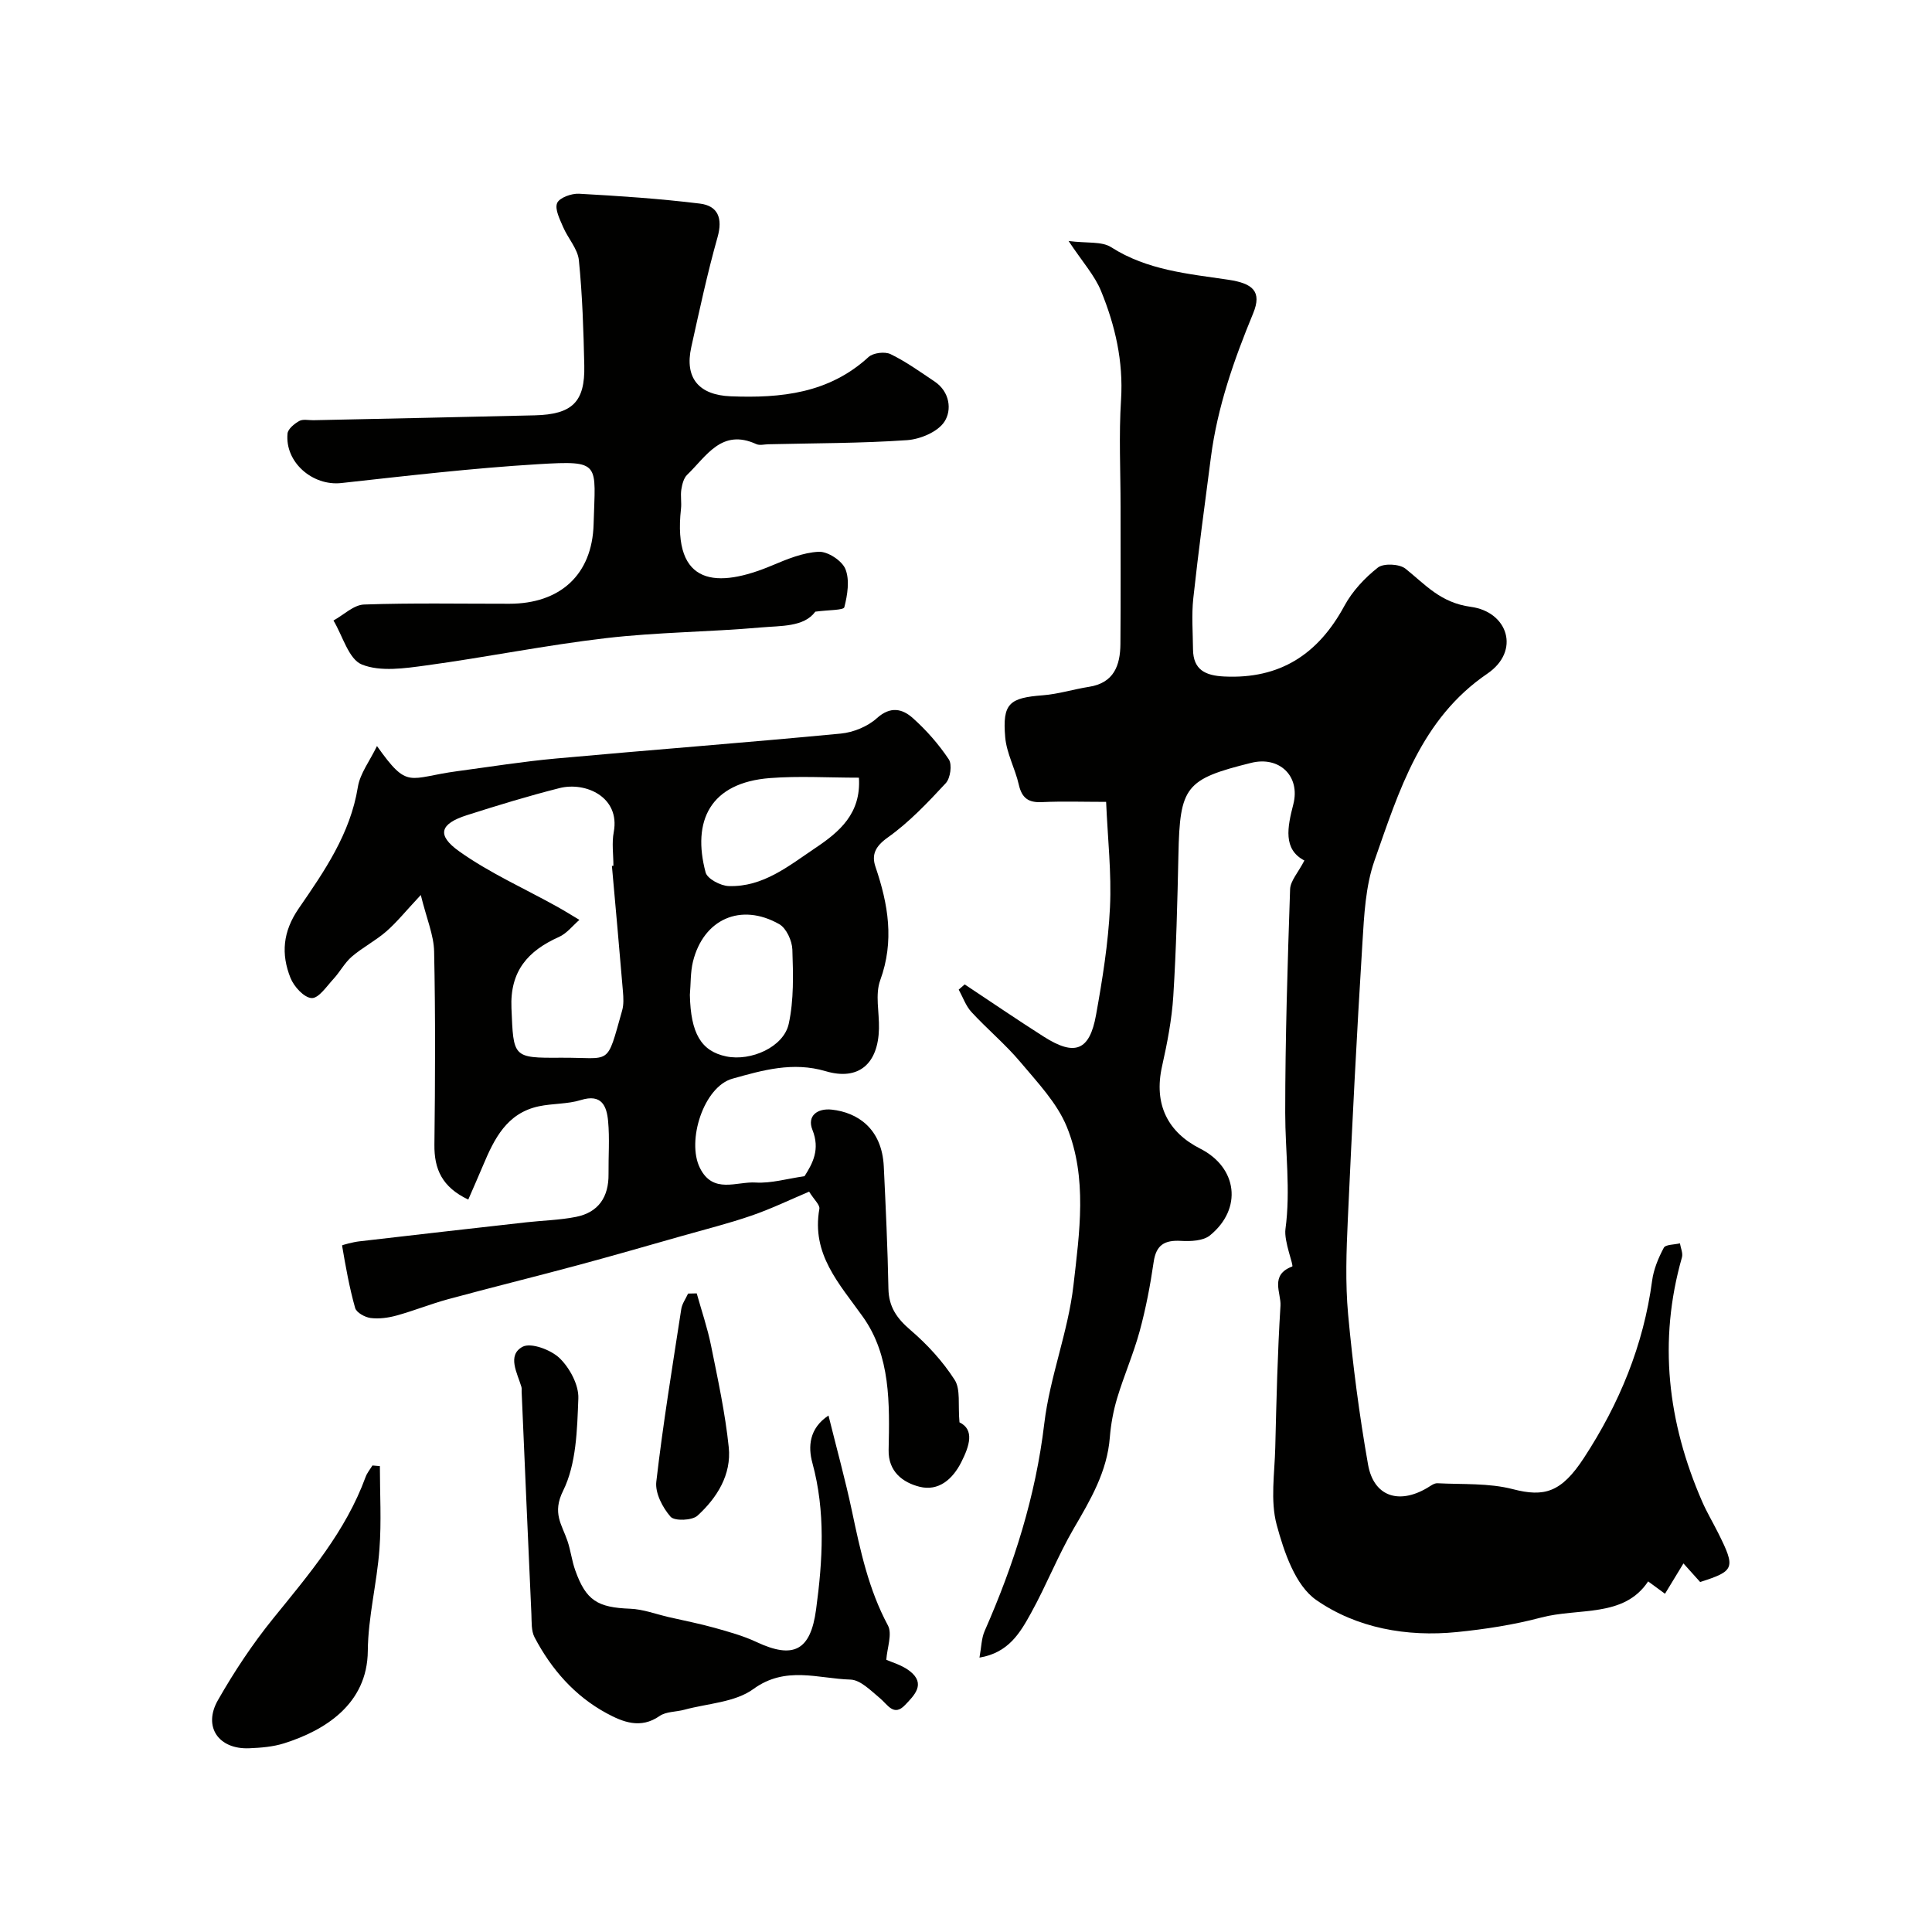 <svg enable-background="new 0 0 400 400" viewBox="0 0 400 400" xmlns="http://www.w3.org/2000/svg"><g fill="#010100"><path d="m270.06 178.16c-4.45-2.32-3.52-6.87-2.29-11.65 1.49-5.82-2.88-10.02-8.72-8.57-13.64 3.38-14.77 4.89-15.07 18.98-.21 9.77-.45 19.55-1.06 29.3-.31 4.86-1.25 9.73-2.32 14.5-1.8 7.98 1.24 13.73 7.9 17.1 7.7 3.9 8.79 12.42 2.02 17.95-1.41 1.15-4.01 1.26-6.03 1.14-3.39-.19-5.13.84-5.64 4.39-.7 4.82-1.62 9.63-2.9 14.33-1.28 4.68-3.25 9.17-4.65 13.82-.79 2.63-1.3 5.39-1.52 8.13-.55 7.1-4 12.93-7.48 18.89-3.27 5.62-5.66 11.74-8.81 17.44-2.23 4.04-4.61 8.27-10.7 9.28.4-2.18.4-4 1.08-5.53 6.06-13.77 10.55-27.87 12.34-42.95 1.15-9.65 4.94-18.98 6.04-28.62 1.24-10.89 2.93-22.24-1.38-32.8-2.03-4.96-6.07-9.18-9.61-13.4-3.1-3.69-6.86-6.81-10.13-10.36-1.18-1.28-1.78-3.08-2.64-4.64.41-.36.83-.72 1.24-1.08 5.46 3.62 10.87 7.32 16.39 10.83 6.41 4.08 9.47 2.92 10.8-4.49 1.33-7.38 2.53-14.84 2.89-22.3.34-7.12-.48-14.29-.8-21.83-4.68 0-9-.15-13.3.05-2.81.14-4.15-.86-4.78-3.62-.75-3.31-2.52-6.47-2.81-9.79-.61-7.02.84-8.18 7.8-8.71 3.21-.25 6.35-1.25 9.55-1.75 5.17-.81 6.46-4.44 6.5-8.86.08-9.5.03-19 .03-28.5 0-7.36-.37-14.75.1-22.08.5-7.94-1.21-15.36-4.14-22.51-1.31-3.21-3.79-5.94-6.72-10.35 3.81.49 6.86.03 8.81 1.28 7.47 4.78 15.95 5.5 24.28 6.74 5.03.75 7 2.4 5.12 6.96-3.98 9.64-7.39 19.38-8.74 29.75-1.27 9.74-2.59 19.47-3.65 29.24-.38 3.48-.09 7.04-.06 10.56.04 4.26 2.56 5.44 6.43 5.63 11.57.57 19.49-4.6 24.91-14.62 1.64-3.03 4.2-5.78 6.92-7.92 1.19-.94 4.47-.78 5.73.22 4.15 3.32 7.24 7.05 13.54 7.9 7.68 1.04 10.32 9.13 3.4 13.84-13.74 9.36-18.28 24.25-23.35 38.68-1.86 5.3-2.15 11.26-2.5 16.97-1.19 19.11-2.16 38.24-3.03 57.38-.3 6.52-.53 13.11.06 19.59.96 10.41 2.31 20.82 4.13 31.12 1.16 6.58 6.32 8.31 12.21 4.86.69-.4 1.45-1.03 2.16-.99 5.22.27 10.62-.07 15.59 1.22 6.55 1.7 10.06.7 14.75-6.49 7.29-11.16 12.32-23.28 14.1-36.64.31-2.36 1.29-4.73 2.42-6.84.37-.7 2.18-.63 3.34-.92.16.97.66 2.04.42 2.9-4.96 17.38-2.95 34.17 4.17 50.53.98 2.25 2.25 4.37 3.35 6.57 3.63 7.27 3.39 7.83-3.75 10.12-1.27-1.41-2.41-2.68-3.46-3.85-1.53 2.51-2.68 4.39-3.82 6.28-1.04-.76-2.08-1.52-3.49-2.56-5.03 7.59-14.37 5.41-22.21 7.5-5.66 1.5-11.53 2.4-17.36 2.99-10.41 1.05-20.8-.83-29.15-6.64-4.33-3.01-6.67-9.95-8.19-15.58-1.34-5-.42-10.64-.29-15.99.24-9.79.47-19.59 1.08-29.36.16-2.63-2.27-6.36 2.42-8.11.4-.15-1.74-5.18-1.39-7.76 1.09-8.06-.05-16.04-.05-24.05 0-15.44.49-30.87 1.01-46.3.07-1.76 1.67-3.44 2.96-5.95z"/><path d="m198.65 294.48c3.16 1.53 2.07 4.89.37 8.25-1.78 3.52-4.7 6.09-8.66 5.08-3.46-.88-6.47-3.13-6.38-7.61.2-9.58.44-19.47-5.33-27.57-4.9-6.88-10.68-12.93-9.01-22.34.15-.83-1.09-1.9-2.12-3.57-4.02 1.7-7.89 3.57-11.93 4.96-4.73 1.63-9.6 2.85-14.42 4.22-7.19 2.04-14.38 4.12-21.6 6.06-8.92 2.4-17.89 4.61-26.81 7.03-3.6.98-7.07 2.39-10.67 3.38-1.71.47-3.61.73-5.35.51-1.18-.15-2.94-1.12-3.21-2.07-1.2-4.24-1.97-8.6-2.71-12.95-.02-.09 2.3-.71 3.55-.85 11.55-1.35 23.1-2.65 34.65-3.95 3.41-.38 6.88-.45 10.24-1.12 4.67-.93 6.78-4.14 6.73-8.85-.04-3.67.25-7.36-.09-10.99-.29-3.09-1.32-5.69-5.63-4.35-2.77.86-5.85.69-8.72 1.3-6.61 1.41-9.22 6.71-11.54 12.24-.97 2.31-1.99 4.6-3.06 7.07-5.43-2.58-7.07-6.31-7.01-11.38.16-13.33.22-26.66-.06-39.99-.07-3.39-1.55-6.76-2.76-11.69-3.16 3.38-4.98 5.66-7.15 7.55-2.21 1.92-4.9 3.3-7.13 5.21-1.48 1.27-2.44 3.14-3.78 4.6-1.42 1.53-3.08 4.05-4.53 3.98-1.57-.07-3.68-2.38-4.39-4.18-1.97-4.93-1.6-9.56 1.69-14.35 5.3-7.7 10.7-15.47 12.26-25.16.45-2.81 2.46-5.38 3.96-8.49 6.47 9.13 6.43 6.57 16.66 5.2 6.8-.91 13.59-2 20.42-2.62 19.64-1.79 39.31-3.28 58.95-5.16 2.6-.25 5.56-1.46 7.47-3.19 2.83-2.55 5.3-1.94 7.45-.01 2.81 2.51 5.36 5.42 7.44 8.54.72 1.08.33 3.9-.63 4.93-3.73 4.02-7.58 8.1-12.02 11.25-2.58 1.84-3.38 3.56-2.53 6.07 2.64 7.76 3.94 15.36.98 23.48-1.08 2.97-.18 6.64-.26 9.99-.15 7.27-4.17 10.87-11.03 8.84-6.82-2.02-13.1-.19-19.31 1.55-5.94 1.66-9.53 12.87-6.73 18.48 2.72 5.48 7.6 2.77 11.53 3.02 3.2.2 6.48-.79 10.13-1.31 1.72-2.71 3.25-5.56 1.63-9.61-1.14-2.85.99-4.51 4.04-4.17 5.29.59 10.36 3.89 10.74 11.78.4 8.43.8 16.86.96 25.3.07 3.78 1.75 6.14 4.56 8.55 3.47 2.97 6.68 6.47 9.14 10.3 1.28 1.97.67 5.16 1.01 8.81zm-71.96-115.2c.1-.01.2-.02.31-.03 0-2.33-.36-4.73.07-6.98 1.36-7.26-5.83-10.47-11.24-9.1-6.45 1.63-12.82 3.58-19.15 5.6-5.57 1.78-6.37 4.1-1.61 7.49 6.31 4.49 13.53 7.7 20.34 11.49 1.54.86 3.04 1.8 4.55 2.7-1.39 1.2-2.61 2.81-4.22 3.53-6.45 2.88-10.18 7.08-9.85 14.74.43 10.18.21 10.34 10.19 10.27 10.65-.08 9.39 2.01 12.73-9.78.35-1.24.27-2.65.16-3.97-.72-8.66-1.51-17.31-2.28-25.96zm16.14 26.7c.17 7.95 2.32 11.66 7.54 12.74 5.09 1.05 11.88-1.93 12.93-6.75 1.08-4.95.92-10.24.75-15.37-.06-1.82-1.24-4.42-2.71-5.26-7.95-4.51-15.69-1.06-17.87 7.75-.54 2.22-.44 4.59-.64 6.89zm35-44.97c-6.44 0-12.45-.38-18.39.08-12.45.95-16.19 8.9-13.35 19.54.35 1.32 3.1 2.77 4.78 2.82 7.12.24 12.44-4.19 17.94-7.88 4.97-3.33 9.5-7.12 9.02-14.56z"/><path d="m168.8 126.64c-2.35 3.21-7.1 2.89-11.29 3.27-10.67.94-21.43.97-32.05 2.21-12.46 1.45-24.8 3.96-37.23 5.65-4.42.6-9.45 1.36-13.31-.19-2.74-1.1-3.97-5.94-5.88-9.11 2.1-1.15 4.18-3.23 6.32-3.31 10.02-.35 20.06-.15 30.1-.16 10.43 0 17.16-5.94 17.44-16.48.34-12.69 1.72-13.21-11.55-12.41-13.59.82-27.15 2.41-40.69 3.9-5.92.65-11.7-4.29-11.13-10.25.09-.96 1.42-2.03 2.43-2.6.77-.43 1.95-.14 2.95-.16 15.27-.33 30.54-.64 45.8-1.01 7.78-.19 10.43-2.77 10.26-10.32-.16-7.27-.39-14.56-1.12-21.79-.24-2.37-2.26-4.53-3.26-6.87-.68-1.61-1.77-3.7-1.24-4.97.47-1.11 2.97-2.01 4.52-1.93 8.35.46 16.72 1.02 25.02 2.04 3.76.46 4.78 3.03 3.67 6.96-2.12 7.5-3.75 15.15-5.44 22.77-1.43 6.43 1.62 9.91 8.15 10.17 10.44.41 20.34-.6 28.55-8.13.96-.88 3.38-1.17 4.56-.6 3.2 1.55 6.13 3.67 9.11 5.66 3.19 2.14 3.61 5.94 2.04 8.33-1.38 2.11-5 3.63-7.74 3.82-9.55.66-19.14.62-28.72.85-.83.02-1.79.28-2.48-.03-7.2-3.31-10.35 2.54-14.33 6.36-.72.69-1.03 1.99-1.2 3.05-.2 1.3.08 2.67-.07 3.99-1.79 16.13 7.6 16.45 18.84 11.73 3.11-1.31 6.42-2.69 9.69-2.84 1.86-.09 4.82 1.85 5.52 3.59.91 2.28.42 5.35-.23 7.89-.17.64-3.24.54-6.01.92z"/><path d="m171.53 293.07c1.71 6.89 3.49 13.33 4.87 19.84 1.72 8.12 3.43 16.16 7.43 23.61.95 1.76-.16 4.63-.33 7.12 1.08.5 3.26 1.08 4.89 2.36 3.36 2.65.87 5.03-1 7-2.35 2.47-3.59-.07-5.21-1.41-1.87-1.54-4.02-3.79-6.11-3.85-6.68-.19-13.4-2.92-20.1 1.96-3.79 2.76-9.45 2.97-14.28 4.28-1.71.47-3.78.36-5.13 1.3-3.95 2.76-7.66 1.22-10.99-.58-6.59-3.57-11.43-9.11-14.9-15.72-.7-1.34-.58-3.17-.65-4.78-.7-15.36-1.36-30.71-2.02-46.07-.01-.33.04-.69-.05-1-.86-2.88-3-6.53.23-8.29 1.72-.94 5.9.62 7.69 2.36 2.09 2.03 3.98 5.54 3.87 8.33-.25 6.47-.4 13.56-3.16 19.13-2.29 4.62-.24 6.99.9 10.35.68 1.99.91 4.13 1.62 6.11 2.23 6.27 4.63 7.69 11.37 7.95 2.69.1 5.35 1.13 8.01 1.74 3.15.72 6.33 1.34 9.45 2.21 2.95.83 5.95 1.65 8.71 2.95 7.63 3.57 11.18 1.79 12.32-6.74 1.37-10.14 1.99-20.25-.77-30.37-.9-3.29-.69-7.13 3.34-9.79z"/><path d="m78.65 303.54c0 5.73.34 11.49-.09 17.19-.52 7.05-2.35 14.05-2.41 21.07-.09 11.07-8.97 16.49-17.31 19.13-2.3.73-4.82.93-7.25 1.03-6.33.26-9.61-4.45-6.48-9.94 3.37-5.92 7.19-11.68 11.47-16.96 7.39-9.12 15-18.02 19.11-29.26.31-.86.94-1.6 1.42-2.39.51.04 1.02.09 1.54.13z"/><path d="m144.25 267.78c1 3.59 2.22 7.14 2.96 10.79 1.41 6.99 2.94 14 3.67 21.08.58 5.66-2.42 10.45-6.47 14.15-1.11 1.02-4.77 1.15-5.58.22-1.65-1.89-3.22-4.9-2.95-7.24 1.38-11.96 3.34-23.85 5.17-35.76.17-1.11.93-2.13 1.41-3.2.59-.01 1.19-.03 1.79-.04z"/></g></svg>